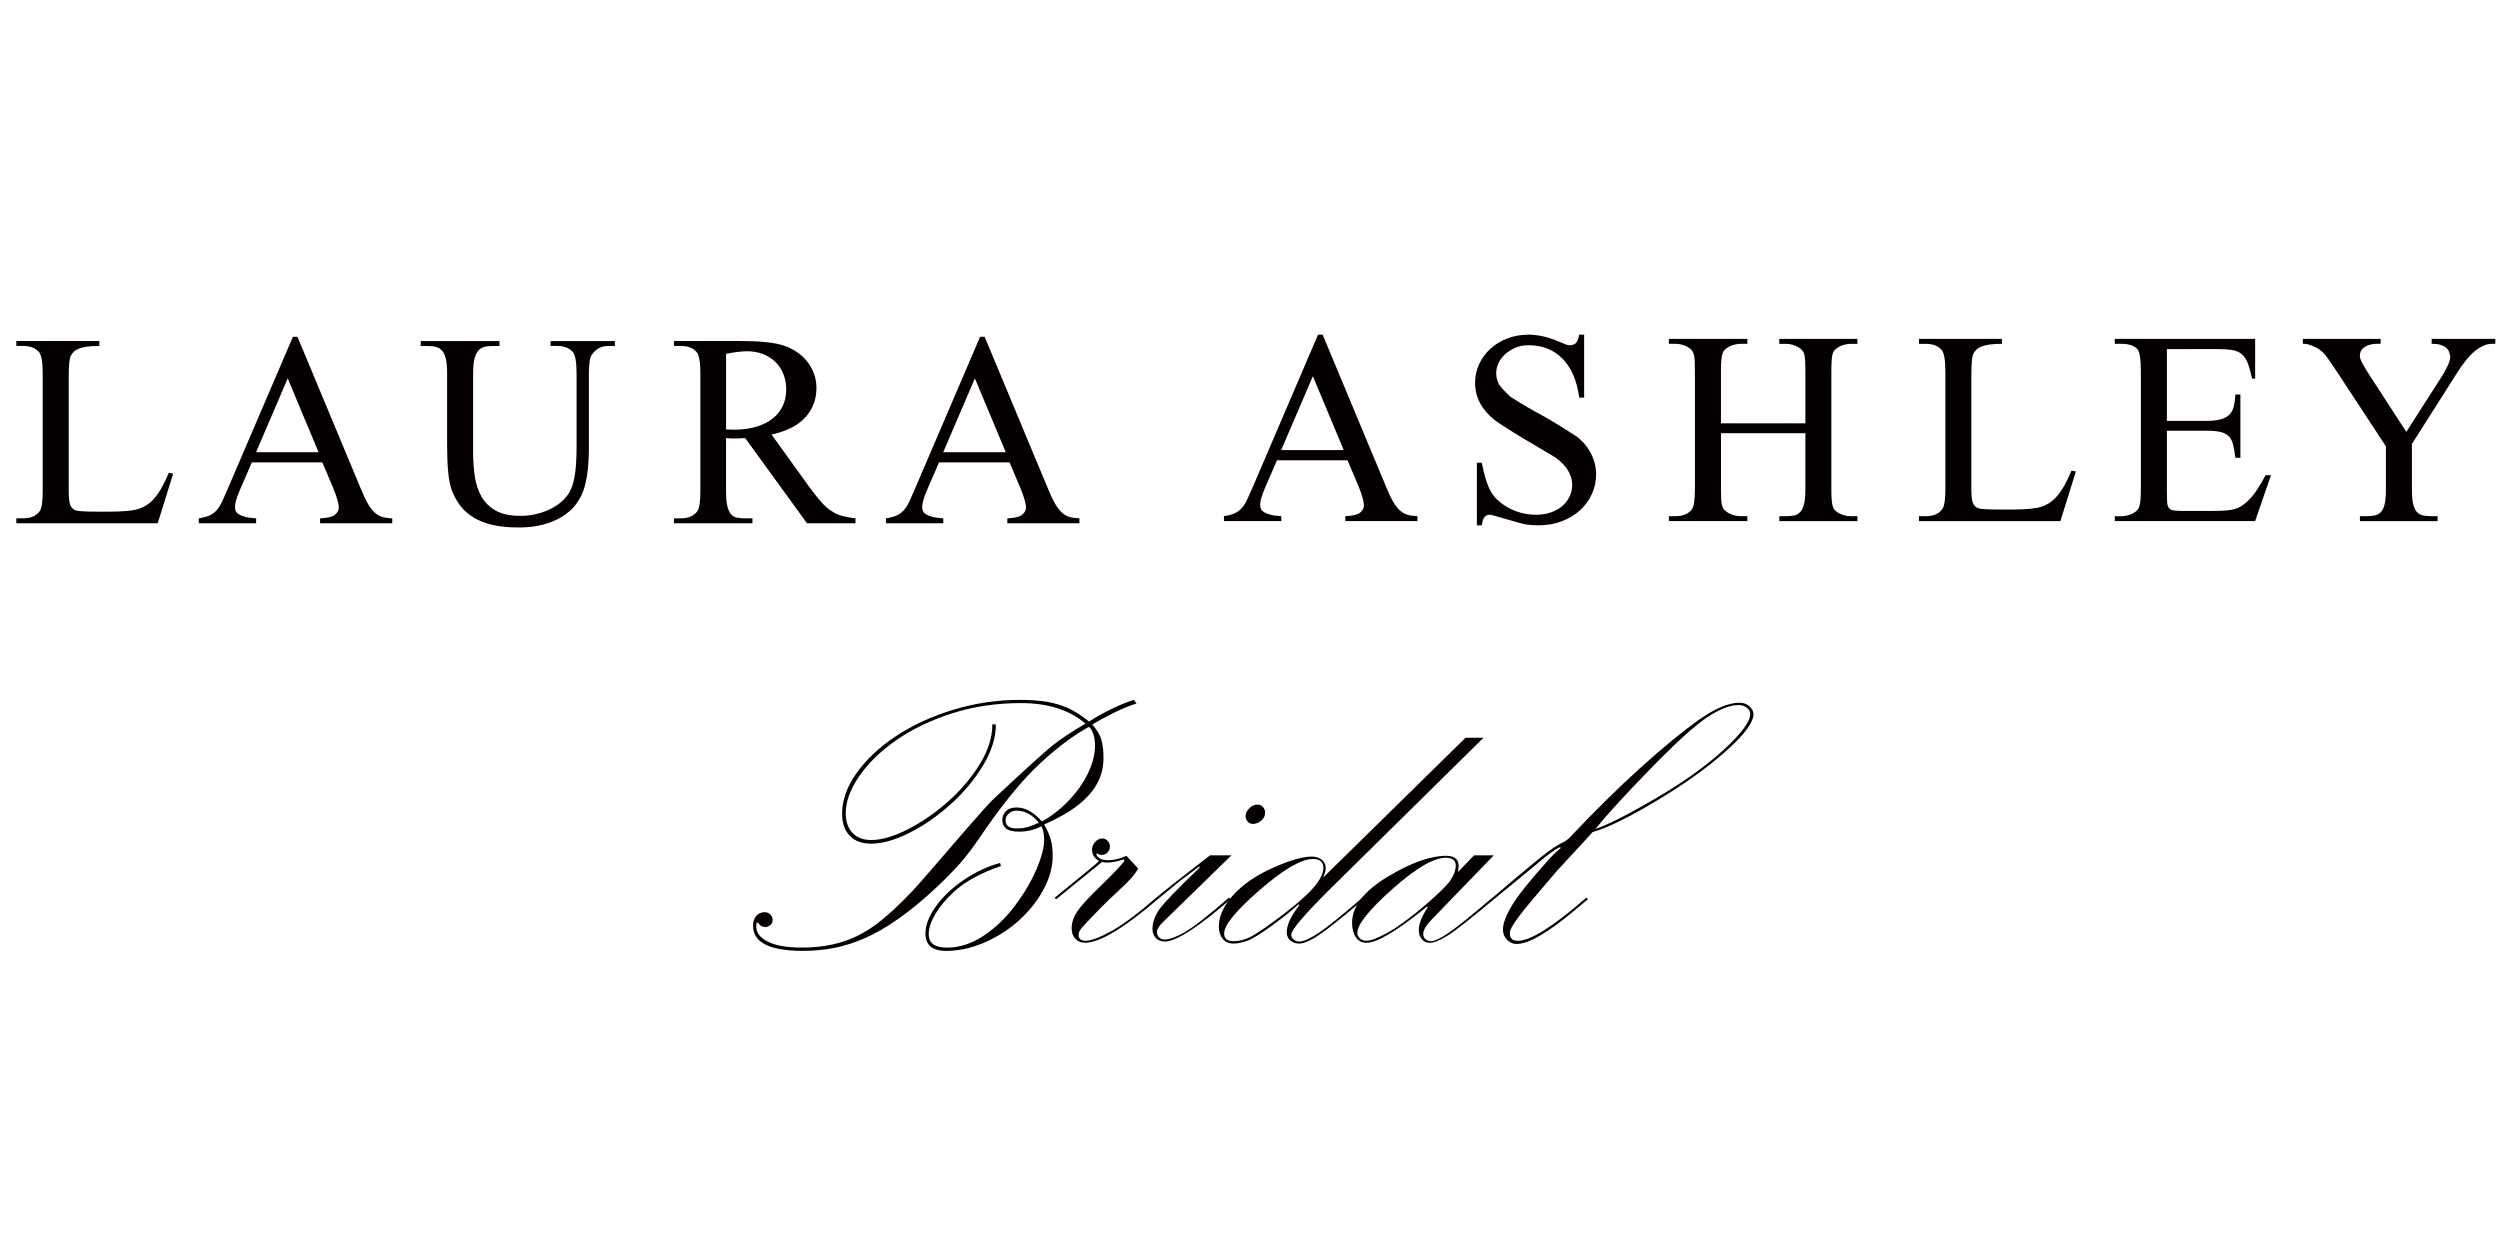 <?xml version="1.0" encoding="utf-8"?>
<!-- Generator: Adobe Illustrator 16.0.0, SVG Export Plug-In . SVG Version: 6.00 Build 0)  -->
<!DOCTYPE svg PUBLIC "-//W3C//DTD SVG 1.1//EN" "http://www.w3.org/Graphics/SVG/1.1/DTD/svg11.dtd">
<svg version="1.1" id="レイヤー_1" xmlns="http://www.w3.org/2000/svg" xmlns:xlink="http://www.w3.org/1999/xlink" x="0px"
	 y="0px" width="120px" height="60px" viewBox="0 0 120 60" enable-background="new 0 0 120 60" xml:space="preserve">
<g>
	<g>
		<path fill="#040000" d="M8.104,22.693l0.209,0.039l-0.743,2.384H0.784V24.88h0.338c0.361,0,0.625-0.119,0.793-0.357
			c0.09-0.141,0.135-0.459,0.135-0.953v-5.654c0-0.539-0.061-0.879-0.183-1.021c-0.168-0.193-0.416-0.289-0.745-0.289H0.784v-0.237
			h3.985v0.237c-0.239,0-0.437,0.011-0.594,0.033c-0.158,0.023-0.289,0.055-0.392,0.097c-0.103,0.042-0.184,0.091-0.242,0.149
			c-0.058,0.058-0.106,0.122-0.145,0.193c-0.064,0.128-0.097,0.458-0.097,0.991v5.497c0,0.302,0.022,0.521,0.067,0.655
			c0.045,0.135,0.135,0.228,0.27,0.279c0.115,0.039,0.452,0.059,1.009,0.059h0.634c0.673,0,1.144-0.048,1.412-0.146
			c0.135-0.045,0.263-0.109,0.385-0.193c0.122-0.083,0.24-0.193,0.355-0.329c0.115-0.135,0.228-0.299,0.336-0.493
			C7.876,23.207,7.989,22.971,8.104,22.693z"/>
		<path fill="#040000" d="M15.473,22.196h-3.385l-0.596,1.376c-0.141,0.339-0.212,0.593-0.212,0.76c0,0.07,0.011,0.135,0.034,0.192
			c0.022,0.058,0.071,0.111,0.145,0.159c0.074,0.047,0.177,0.089,0.309,0.125c0.132,0.036,0.307,0.059,0.526,0.072v0.236H9.542
			V24.88c0.218-0.032,0.394-0.081,0.529-0.145c0.135-0.064,0.25-0.152,0.346-0.265c0.096-0.112,0.184-0.259,0.264-0.438
			s0.177-0.401,0.293-0.665l3.085-7.199h0.22l3.034,7.276c0.122,0.302,0.236,0.545,0.342,0.728s0.216,0.326,0.328,0.429
			c0.113,0.103,0.235,0.173,0.367,0.211c0.131,0.039,0.29,0.062,0.478,0.068v0.236h-3.462V24.88
			c0.347-0.013,0.583-0.069,0.708-0.169c0.125-0.099,0.188-0.22,0.188-0.361c-0.006-0.186-0.093-0.488-0.26-0.904L15.473,22.196z
			 M15.29,21.706l-1.48-3.545l-1.519,3.545H15.29z"/>
		<path fill="#040000" d="M26.425,16.607v-0.237h3.09v0.237h-0.327c-0.333,0-0.596,0.145-0.788,0.432
			c-0.09,0.129-0.134,0.44-0.134,0.935v3.542c0,0.86-0.09,1.543-0.27,2.051c-0.09,0.243-0.218,0.471-0.385,0.683
			c-0.167,0.212-0.378,0.396-0.636,0.554c-0.256,0.157-0.557,0.282-0.899,0.375c-0.343,0.093-0.736,0.14-1.179,0.14
			c-0.481,0-0.901-0.042-1.261-0.125c-0.359-0.083-0.667-0.205-0.924-0.366s-0.469-0.353-0.636-0.578
			c-0.167-0.225-0.301-0.478-0.404-0.761c-0.141-0.391-0.211-1.11-0.211-2.156v-3.417c0-0.27-0.018-0.489-0.053-0.66
			c-0.035-0.17-0.091-0.303-0.168-0.399c-0.077-0.096-0.175-0.161-0.293-0.197c-0.118-0.036-0.257-0.053-0.417-0.053h-0.335v-0.237
			h3.781v0.237h-0.335c-0.154,0-0.288,0.015-0.402,0.047c-0.116,0.032-0.212,0.095-0.288,0.188
			c-0.077,0.092-0.136,0.224-0.178,0.394c-0.042,0.169-0.062,0.396-0.062,0.678v3.809c0,0.384,0.026,0.759,0.077,1.125
			c0.051,0.365,0.157,0.69,0.317,0.976c0.16,0.285,0.388,0.512,0.687,0.683c0.297,0.169,0.692,0.254,1.186,0.254
			c0.282,0,0.554-0.033,0.816-0.101c0.262-0.067,0.5-0.158,0.715-0.274c0.214-0.115,0.402-0.254,0.562-0.418
			c0.16-0.164,0.278-0.342,0.355-0.534c0.167-0.378,0.25-1.039,0.25-1.982v-3.538c0-0.539-0.061-0.878-0.183-1.02
			c-0.166-0.192-0.413-0.288-0.74-0.288H26.425z"/>
		<path fill="#040000" d="M41.064,25.116h-2.329l-2.966-4.088c-0.11,0.007-0.208,0.011-0.295,0.015
			c-0.087,0.003-0.166,0.005-0.237,0.005c-0.058,0-0.12-0.002-0.184-0.005c-0.064-0.004-0.132-0.008-0.203-0.015v2.542
			c0,0.309,0.021,0.551,0.063,0.727c0.042,0.177,0.103,0.308,0.184,0.395s0.177,0.14,0.29,0.159c0.113,0.02,0.24,0.029,0.382,0.029
			h0.348v0.236h-3.765V24.88h0.339c0.361,0,0.625-0.119,0.792-0.357c0.09-0.141,0.135-0.459,0.135-0.953v-5.654
			c0-0.539-0.061-0.879-0.184-1.021c-0.167-0.193-0.416-0.289-0.744-0.289h-0.339v-0.237h3.192c0.47,0,0.875,0.018,1.216,0.053
			c0.341,0.035,0.62,0.087,0.839,0.158c0.218,0.071,0.424,0.168,0.617,0.293c0.192,0.125,0.361,0.275,0.506,0.452
			c0.145,0.176,0.259,0.373,0.342,0.591c0.084,0.218,0.126,0.452,0.126,0.702c0,0.545-0.174,1.013-0.522,1.404
			c-0.347,0.392-0.892,0.67-1.633,0.837l1.806,2.506c0.211,0.289,0.399,0.528,0.563,0.713c0.164,0.186,0.327,0.334,0.491,0.443
			c0.164,0.109,0.337,0.189,0.52,0.241c0.183,0.051,0.399,0.09,0.65,0.116V25.116z M34.851,20.616c0.083,0,0.156,0.001,0.216,0.004
			c0.061,0.003,0.111,0.005,0.149,0.005c0.417,0,0.783-0.048,1.098-0.144c0.314-0.097,0.578-0.23,0.79-0.404
			c0.211-0.173,0.37-0.376,0.476-0.61c0.106-0.233,0.159-0.488,0.159-0.763c0-0.27-0.045-0.517-0.135-0.744
			c-0.089-0.228-0.218-0.423-0.385-0.586c-0.167-0.163-0.366-0.29-0.597-0.379c-0.231-0.089-0.485-0.135-0.76-0.135
			c-0.263,0-0.6,0.042-1.011,0.125V20.616z"/>
		<path fill="#040000" d="M48.458,22.196h-3.385l-0.596,1.376c-0.142,0.339-0.212,0.593-0.212,0.76c0,0.07,0.011,0.135,0.034,0.192
			c0.022,0.058,0.071,0.111,0.145,0.159c0.074,0.047,0.177,0.089,0.309,0.125c0.132,0.036,0.308,0.059,0.526,0.072v0.236h-2.752
			V24.88c0.218-0.032,0.394-0.081,0.528-0.145c0.134-0.064,0.25-0.152,0.346-0.265c0.097-0.112,0.184-0.259,0.265-0.438
			c0.08-0.18,0.178-0.401,0.293-0.665l3.084-7.199h0.221l3.034,7.276c0.122,0.302,0.236,0.545,0.343,0.728
			c0.106,0.183,0.215,0.326,0.328,0.429c0.112,0.103,0.234,0.173,0.366,0.211c0.132,0.039,0.292,0.062,0.478,0.068v0.236h-3.461
			V24.88c0.347-0.013,0.583-0.069,0.708-0.169c0.125-0.099,0.188-0.22,0.188-0.361c-0.006-0.186-0.092-0.488-0.26-0.904
			L48.458,22.196z M48.276,21.706l-1.481-3.545l-1.52,3.545H48.276z"/>
		<path fill="#040000" d="M64.681,22.092h-3.385L60.7,23.468c-0.141,0.34-0.212,0.594-0.212,0.76c0,0.071,0.012,0.135,0.035,0.193
			c0.022,0.058,0.071,0.11,0.145,0.159c0.074,0.048,0.176,0.09,0.309,0.125c0.132,0.035,0.307,0.059,0.525,0.071v0.236H58.75v-0.236
			c0.217-0.032,0.394-0.08,0.528-0.145c0.135-0.063,0.25-0.153,0.347-0.265c0.095-0.112,0.184-0.259,0.263-0.438
			c0.081-0.181,0.178-0.402,0.294-0.665l3.083-7.199h0.222l3.034,7.276c0.122,0.302,0.235,0.544,0.342,0.728
			c0.106,0.183,0.216,0.326,0.328,0.429c0.112,0.102,0.234,0.173,0.366,0.211c0.133,0.04,0.291,0.062,0.479,0.068v0.236h-3.462
			v-0.236c0.347-0.012,0.582-0.068,0.708-0.168c0.125-0.099,0.187-0.219,0.187-0.361c-0.006-0.186-0.092-0.488-0.259-0.905
			L64.681,22.092z M64.498,21.603l-1.48-3.546l-1.52,3.546H64.498z"/>
		<path fill="#040000" d="M76.039,16.065v3.021h-0.236c-0.11-0.815-0.378-1.439-0.804-1.87c-0.425-0.43-0.966-0.646-1.625-0.646
			c-0.226,0-0.432,0.039-0.618,0.115c-0.187,0.078-0.352,0.179-0.493,0.304c-0.143,0.125-0.251,0.268-0.329,0.428
			c-0.077,0.161-0.116,0.327-0.116,0.501c0,0.16,0.032,0.313,0.098,0.458c0.063,0.145,0.263,0.371,0.598,0.679
			c0.56,0.354,1.059,0.646,1.496,0.876c0.411,0.225,0.968,0.566,1.668,1.022c0.303,0.231,0.534,0.506,0.694,0.824
			c0.161,0.318,0.242,0.651,0.242,0.998c0,0.328-0.067,0.64-0.202,0.936c-0.136,0.295-0.323,0.555-0.563,0.775
			c-0.242,0.222-0.531,0.399-0.872,0.53c-0.341,0.132-0.713,0.198-1.117,0.198c-0.256,0-0.494-0.019-0.712-0.058
			c-0.039-0.007-0.14-0.035-0.304-0.083c-0.163-0.049-0.339-0.099-0.524-0.15c-0.187-0.052-0.359-0.102-0.52-0.147
			c-0.161-0.045-0.254-0.068-0.279-0.068c-0.109,0-0.194,0.033-0.255,0.098c-0.062,0.065-0.108,0.201-0.141,0.409H70.89V22.21h0.235
			c0.116,0.616,0.267,1.086,0.452,1.413c0.09,0.154,0.211,0.296,0.362,0.428c0.15,0.131,0.32,0.246,0.51,0.346
			c0.188,0.099,0.393,0.176,0.61,0.23c0.218,0.054,0.439,0.081,0.663,0.081c0.271,0,0.514-0.038,0.727-0.115
			c0.216-0.077,0.398-0.182,0.549-0.313c0.15-0.131,0.267-0.284,0.347-0.457c0.08-0.173,0.12-0.356,0.12-0.548
			c0-0.219-0.059-0.437-0.179-0.655c-0.118-0.218-0.319-0.433-0.602-0.646c-0.276-0.167-0.603-0.362-0.981-0.586
			c-0.726-0.417-1.371-0.818-1.936-1.204c-0.314-0.25-0.554-0.524-0.718-0.823c-0.163-0.298-0.245-0.63-0.245-0.996
			c0-0.308,0.063-0.603,0.193-0.881c0.129-0.28,0.307-0.525,0.535-0.737c0.228-0.212,0.5-0.378,0.815-0.5
			c0.314-0.122,0.655-0.183,1.022-0.183c0.463,0,0.956,0.113,1.477,0.341c0.123,0.051,0.224,0.094,0.309,0.126
			c0.084,0.032,0.15,0.045,0.202,0.039c0.115,0,0.209-0.032,0.28-0.098c0.07-0.064,0.126-0.201,0.164-0.408H76.039z"/>
		<path fill="#040000" d="M82.606,20.32h4.052v-2.499c0-0.205-0.003-0.374-0.011-0.504c-0.006-0.131-0.022-0.239-0.048-0.322
			c-0.024-0.084-0.063-0.15-0.11-0.198c-0.048-0.048-0.11-0.094-0.188-0.139c-0.178-0.103-0.374-0.154-0.587-0.154h-0.307v-0.237
			h3.747v0.237h-0.307c-0.083,0-0.172,0.01-0.265,0.029c-0.092,0.02-0.178,0.048-0.259,0.087c-0.08,0.039-0.152,0.087-0.217,0.145
			s-0.107,0.125-0.134,0.202c-0.045,0.135-0.067,0.421-0.067,0.858v5.643c0,0.206,0.005,0.373,0.014,0.501
			c0.009,0.128,0.026,0.235,0.049,0.318c0.021,0.083,0.056,0.149,0.102,0.197c0.043,0.048,0.104,0.094,0.182,0.14
			c0.18,0.102,0.378,0.154,0.596,0.154h0.307v0.236h-3.747v-0.236h0.307c0.147,0,0.28-0.011,0.396-0.034
			c0.115-0.022,0.213-0.077,0.296-0.164c0.085-0.087,0.147-0.219,0.189-0.396c0.041-0.177,0.063-0.417,0.063-0.719v-2.673h-4.052
			v2.673c0,0.206,0.003,0.373,0.01,0.501c0.006,0.129,0.021,0.235,0.047,0.318c0.026,0.084,0.063,0.149,0.112,0.197
			c0.046,0.049,0.11,0.095,0.188,0.141c0.182,0.102,0.378,0.154,0.59,0.154h0.319v0.236h-3.766v-0.236h0.316
			c0.353,0,0.612-0.106,0.78-0.317c0.102-0.129,0.153-0.459,0.153-0.993v-5.643c0-0.212-0.003-0.384-0.009-0.515
			c-0.007-0.132-0.025-0.238-0.05-0.318c-0.024-0.081-0.062-0.145-0.104-0.193c-0.046-0.048-0.107-0.095-0.184-0.14
			c-0.179-0.103-0.375-0.154-0.587-0.154h-0.316v-0.237h3.766v0.237h-0.319c-0.077,0-0.163,0.01-0.255,0.029
			c-0.096,0.02-0.182,0.048-0.261,0.087c-0.082,0.039-0.154,0.086-0.219,0.144s-0.11,0.125-0.135,0.202
			c-0.053,0.153-0.077,0.439-0.077,0.855V20.32z"/>
		<path fill="#040000" d="M99.433,22.59l0.209,0.039l-0.743,2.384H92.11v-0.236h0.338c0.363,0,0.627-0.118,0.793-0.356
			c0.092-0.141,0.137-0.458,0.137-0.954v-5.653c0-0.539-0.062-0.879-0.183-1.021c-0.169-0.192-0.418-0.289-0.747-0.289H92.11v-0.237
			h3.983v0.237c-0.236,0-0.436,0.011-0.593,0.034c-0.157,0.023-0.288,0.054-0.393,0.096c-0.101,0.042-0.183,0.092-0.239,0.15
			c-0.059,0.058-0.107,0.122-0.146,0.192c-0.064,0.129-0.097,0.459-0.097,0.992v5.497c0,0.302,0.022,0.52,0.067,0.655
			c0.046,0.134,0.135,0.228,0.271,0.278c0.113,0.039,0.451,0.059,1.007,0.059h0.636c0.672,0,1.143-0.048,1.413-0.145
			c0.132-0.045,0.261-0.109,0.384-0.194c0.119-0.083,0.239-0.192,0.356-0.329c0.113-0.135,0.227-0.299,0.334-0.493
			C99.203,23.104,99.316,22.868,99.433,22.59z"/>
		<path fill="#040000" d="M104.01,16.757v3.444h1.914c0.282,0,0.51-0.025,0.685-0.077c0.173-0.051,0.311-0.127,0.409-0.23
			c0.098-0.102,0.169-0.233,0.205-0.393c0.04-0.16,0.065-0.349,0.077-0.566h0.239v3.04H107.3c-0.03-0.25-0.067-0.459-0.11-0.627
			c-0.04-0.167-0.107-0.299-0.2-0.398c-0.095-0.1-0.224-0.17-0.39-0.212c-0.169-0.042-0.394-0.063-0.676-0.063h-1.914v2.88
			c0,0.217,0.003,0.391,0.01,0.519c0.006,0.128,0.03,0.226,0.076,0.292c0.047,0.067,0.114,0.11,0.212,0.13
			c0.096,0.019,0.237,0.028,0.421,0.028h1.48c0.249,0,0.461-0.006,0.637-0.02c0.172-0.012,0.319-0.038,0.445-0.077
			c0.126-0.038,0.236-0.091,0.331-0.158c0.096-0.067,0.2-0.153,0.308-0.255c0.258-0.25,0.528-0.651,0.817-1.204h0.261l-0.762,2.203
			h-6.736v-0.236h0.307c0.083,0,0.173-0.009,0.262-0.028c0.089-0.02,0.175-0.047,0.255-0.083c0.08-0.035,0.15-0.081,0.215-0.14
			c0.064-0.058,0.11-0.125,0.135-0.202c0.053-0.141,0.077-0.424,0.077-0.848v-5.682c0-0.559-0.056-0.902-0.163-1.03
			c-0.153-0.174-0.414-0.26-0.78-0.26h-0.307v-0.237h6.736v1.908h-0.15c-0.064-0.311-0.132-0.56-0.206-0.747
			c-0.073-0.188-0.172-0.332-0.295-0.433c-0.123-0.101-0.276-0.167-0.467-0.195c-0.188-0.029-0.43-0.043-0.725-0.043H104.01z"/>
		<path fill="#040000" d="M116.718,16.267h3.057v0.237h-0.172c-0.246,0-0.507,0.111-0.79,0.333c-0.282,0.222-0.593,0.605-0.931,1.15
			l-2.11,3.323v2.196c0,0.295,0.021,0.527,0.062,0.698c0.043,0.17,0.104,0.297,0.185,0.381c0.08,0.083,0.182,0.136,0.298,0.158
			c0.12,0.023,0.255,0.034,0.412,0.034h0.276v0.236h-3.729v-0.236h0.319c0.154,0,0.289-0.012,0.405-0.039
			c0.117-0.025,0.212-0.082,0.292-0.168c0.077-0.087,0.136-0.213,0.172-0.381c0.04-0.167,0.059-0.394,0.059-0.684v-2.081
			l-2.402-3.66c-0.147-0.218-0.267-0.394-0.359-0.525c-0.095-0.132-0.165-0.227-0.218-0.284c-0.027-0.025-0.07-0.065-0.132-0.116
			c-0.059-0.051-0.136-0.101-0.225-0.149c-0.092-0.048-0.19-0.091-0.301-0.13c-0.107-0.039-0.225-0.058-0.348-0.058v-0.237h3.732
			v0.237h-0.19c-0.098,0-0.193,0.011-0.288,0.034c-0.096,0.023-0.182,0.057-0.259,0.101c-0.076,0.045-0.138,0.104-0.188,0.178
			c-0.049,0.074-0.07,0.159-0.07,0.255c-0.006,0.078,0.024,0.185,0.096,0.323c0.07,0.138,0.172,0.31,0.301,0.515l1.831,2.822
			l1.726-2.697c0.243-0.392,0.372-0.694,0.385-0.905c-0.013-0.09-0.034-0.173-0.062-0.251c-0.031-0.077-0.08-0.142-0.147-0.197
			c-0.068-0.055-0.157-0.098-0.268-0.13s-0.249-0.048-0.418-0.048V16.267z"/>
	</g>
	<g>
		<g>
			<path fill="#040000" d="M47.634,34.76l0.168,0.021c0,0.62-0.204,1.271-0.61,1.95c-0.407,0.679-0.924,1.303-1.553,1.867
				c-0.63,0.568-1.291,1.026-1.984,1.377c-0.692,0.35-1.308,0.521-1.845,0.521c-0.438,0-0.779-0.126-1.023-0.381
				c-0.244-0.258-0.366-0.608-0.366-1.057c0-0.645,0.229-1.293,0.69-1.944c0.46-0.651,1.086-1.241,1.88-1.77
				c0.792-0.528,1.709-0.952,2.751-1.271c1.041-0.319,2.116-0.479,3.228-0.479c0.502,0,0.937,0.034,1.301,0.096
				c0.365,0.064,0.699,0.166,1.003,0.301c0.304,0.139,0.638,0.354,0.999,0.643C52.626,34.406,53,34.2,53.396,34.01
				c0.396-0.19,0.738-0.329,1.028-0.415l0.126,0.176c-0.311,0.092-0.678,0.242-1.102,0.451c-0.424,0.212-0.763,0.396-1.017,0.56
				c0.224,0.251,0.37,0.494,0.437,0.733c0.067,0.237,0.1,0.525,0.1,0.86c0,0.448-0.101,0.857-0.302,1.229
				c-0.201,0.372-0.507,0.716-0.916,1.038c-0.409,0.323-0.953,0.633-1.631,0.935c0.154,0.267,0.261,0.51,0.32,0.73
				c0.06,0.222,0.09,0.479,0.09,0.774c0,0.537-0.149,1.081-0.446,1.628c-0.298,0.547-0.691,1.038-1.179,1.478
				c-0.489,0.439-1.042,0.789-1.657,1.057c-0.617,0.265-1.226,0.399-1.827,0.399c-0.667,0-0.999-0.276-0.999-0.832
				c0-0.406,0.167-0.842,0.504-1.309c0.334-0.468,0.782-0.888,1.341-1.269c0.558-0.378,1.137-0.648,1.738-0.812l0.042,0.147
				c-1,0.344-1.765,0.768-2.294,1.271c-0.367,0.345-0.654,0.691-0.862,1.045c-0.208,0.354-0.313,0.676-0.313,0.961
				c0,0.428,0.291,0.64,0.871,0.64c0.609,0,1.198-0.19,1.768-0.571c0.57-0.382,1.074-0.866,1.513-1.453
				c0.439-0.59,0.781-1.171,1.025-1.742c0.244-0.574,0.366-1.047,0.366-1.419c0-0.23-0.043-0.445-0.127-0.642
				c-0.329,0.175-0.692,0.261-1.091,0.261c-0.292,0-0.498-0.053-0.615-0.153c-0.118-0.102-0.177-0.237-0.177-0.412
				c0-0.159,0.059-0.301,0.177-0.418c0.117-0.119,0.286-0.178,0.508-0.178c0.42,0,0.827,0.225,1.219,0.673
				c0.453-0.252,0.877-0.581,1.273-0.992c0.396-0.409,0.708-0.848,0.934-1.318c0.226-0.47,0.339-0.906,0.339-1.312
				c0-0.427-0.096-0.734-0.287-0.925c-0.737,0.406-1.512,0.986-2.324,1.736c-0.812,0.752-1.686,1.8-2.622,3.143
				c-0.479,0.722-0.892,1.277-1.237,1.671c-0.346,0.39-0.783,0.832-1.312,1.32c-0.573,0.528-1.136,0.983-1.688,1.37
				c-0.553,0.387-1.073,0.688-1.561,0.9c-0.488,0.215-0.975,0.371-1.46,0.47c-0.484,0.099-0.996,0.147-1.534,0.147
				c-1.593,0-2.389-0.402-2.389-1.204c0-0.196,0.05-0.354,0.15-0.473c0.1-0.12,0.239-0.179,0.417-0.179
				c0.107,0,0.196,0.037,0.268,0.114c0.071,0.076,0.107,0.169,0.107,0.272c0,0.093-0.039,0.169-0.118,0.234
				c-0.078,0.061-0.156,0.092-0.233,0.092c-0.134,0-0.244-0.059-0.33-0.179c-0.014-0.027-0.035-0.039-0.063-0.039
				c-0.028,0-0.043,0.064-0.043,0.196c0,0.301,0.189,0.547,0.568,0.73c0.377,0.185,0.913,0.277,1.605,0.277
				c0.721,0,1.368-0.09,1.94-0.268s1.114-0.455,1.626-0.836c0.513-0.378,1.104-0.918,1.775-1.628
				c0.148-0.159,0.386-0.427,0.71-0.802c0.325-0.374,0.729-0.842,1.214-1.406c0.483-0.563,0.918-1.061,1.304-1.493
				c0.385-0.437,0.655-0.719,0.811-0.851l0.655-0.608c1.013-0.94,1.693-1.549,2.041-1.828c0.347-0.279,0.864-0.623,1.551-1.029
				c-0.764-0.657-1.794-0.985-3.089-0.985c-1.174,0-2.277,0.162-3.306,0.491c-1.03,0.329-1.925,0.759-2.686,1.29
				c-0.76,0.531-1.354,1.109-1.783,1.735c-0.428,0.627-0.642,1.214-0.642,1.767c0,0.399,0.107,0.713,0.323,0.943
				c0.215,0.23,0.514,0.347,0.896,0.347c0.501,0,1.092-0.172,1.77-0.519c0.678-0.348,1.325-0.793,1.94-1.343
				c0.614-0.547,1.12-1.146,1.515-1.797C47.437,36.016,47.634,35.38,47.634,34.76z M49.865,39.493
				c-0.306-0.388-0.668-0.581-1.087-0.581c-0.142,0-0.263,0.05-0.362,0.142c-0.1,0.092-0.149,0.203-0.149,0.325
				c0,0.276,0.212,0.406,0.639,0.385c0.157-0.007,0.31-0.031,0.458-0.077S49.68,39.576,49.865,39.493z"/>
		</g>
		<g>
			<path fill="#040000" d="M50.695,43.164l-0.073-0.071l1.595-1.302c0.251-0.2,0.431-0.356,0.535-0.468
				c-0.224-0.129-0.335-0.307-0.335-0.534c0-0.145,0.051-0.271,0.154-0.381c0.102-0.107,0.217-0.163,0.345-0.163
				c0.091,0,0.174,0.037,0.249,0.114c0.074,0.073,0.111,0.169,0.111,0.276c0,0.11-0.038,0.206-0.114,0.285
				c-0.076,0.077-0.17,0.117-0.28,0.117c-0.076,0-0.156-0.027-0.239-0.083c-0.007,0.027-0.011,0.046-0.011,0.052
				c0,0.065,0.048,0.126,0.145,0.188c0.096,0.064,0.237,0.096,0.423,0.096c0.269,0,0.558-0.071,0.868-0.212l0.564,0.611
				c-0.133,0.258-0.408,0.577-0.825,0.955c-0.418,0.381-0.833,0.783-1.246,1.213c-0.414,0.428-0.648,0.683-0.704,0.769
				c-0.056,0.083-0.085,0.163-0.085,0.239c0,0.193,0.112,0.292,0.337,0.292c0.267,0,0.68-0.156,1.243-0.467
				c0.561-0.313,1.277-0.845,2.148-1.604l0.078,0.073c-1.636,1.396-2.797,2.093-3.485,2.093c-0.204,0-0.363-0.065-0.479-0.19
				c-0.116-0.13-0.174-0.299-0.174-0.504c0-0.265,0.085-0.528,0.256-0.79c0.172-0.264,0.541-0.669,1.107-1.216
				s0.957-0.956,1.174-1.226l-0.042-0.074c-0.292,0.102-0.566,0.153-0.817,0.153c-0.07,0-0.143-0.012-0.22-0.03L50.695,43.164z"/>
			<path fill="#040000" d="M55.568,43.164l-0.073-0.071c0.342-0.292,1.203-0.971,2.583-2.036h1.03L55.781,44.3
				c-0.124,0.126-0.206,0.252-0.247,0.378v0.074c0,0.092,0.035,0.172,0.104,0.242c0.07,0.071,0.157,0.104,0.261,0.104
				c0.224,0,0.539-0.113,0.948-0.341c0.408-0.228,1.122-0.783,2.141-1.671l0.079,0.073c-1.561,1.358-2.614,2.034-3.159,2.034
				c-0.175,0-0.317-0.056-0.426-0.166c-0.109-0.11-0.163-0.258-0.163-0.445c0-0.265,0.088-0.544,0.267-0.839
				c0.177-0.295,0.844-0.995,2-2.104l-0.021-0.052l-0.961,0.725L55.568,43.164z M60.726,39.008c0,0.153-0.063,0.279-0.188,0.384
				c-0.125,0.104-0.257,0.156-0.396,0.156c-0.097,0-0.18-0.033-0.25-0.107c-0.069-0.073-0.104-0.162-0.104-0.267
				c0-0.133,0.059-0.259,0.177-0.375c0.118-0.12,0.25-0.179,0.396-0.179c0.104,0,0.191,0.04,0.26,0.117
				C60.691,38.811,60.726,38.903,60.726,39.008z"/>
			<path fill="#040000" d="M70.348,35.41h0.862l-7.459,7.354c-1.183,1.183-1.772,1.883-1.772,2.098c0,0.092,0.039,0.172,0.12,0.236
				c0.08,0.064,0.169,0.096,0.268,0.096c0.202,0,0.515-0.139,0.938-0.421c0.422-0.279,1.119-0.842,2.09-1.687l0.078,0.073
				l-0.874,0.726c-0.71,0.587-1.216,0.968-1.518,1.143s-0.544,0.264-0.727,0.264c-0.162,0-0.3-0.049-0.416-0.147
				c-0.116-0.098-0.175-0.229-0.175-0.396c0-0.345,0.201-0.777,0.604-1.3l-0.043-0.043c-0.293,0.279-0.719,0.62-1.274,1.026
				c-0.557,0.405-0.956,0.651-1.197,0.733c-0.241,0.083-0.456,0.126-0.645,0.126c-0.225,0-0.397-0.076-0.52-0.229
				c-0.122-0.151-0.184-0.348-0.184-0.584c0-0.507,0.233-1.014,0.698-1.523s1.1-0.946,1.905-1.303
				c0.805-0.359,1.428-0.537,1.868-0.537c0.189,0,0.347,0.052,0.473,0.156s0.188,0.239,0.188,0.405c0,0.099-0.042,0.249-0.126,0.448
				L70.348,35.41z M63.521,41.661c0-0.285-0.166-0.43-0.496-0.43c-0.562,0-1.413,0.495-2.555,1.487
				c-1.142,0.988-1.711,1.686-1.711,2.092c0,0.242,0.15,0.365,0.453,0.365c0.309,0,0.623-0.092,0.943-0.276
				c0.319-0.185,0.811-0.531,1.475-1.035c0.663-0.507,1.145-0.938,1.442-1.287C63.37,42.224,63.521,41.92,63.521,41.661z"/>
			<path fill="#040000" d="M70.754,41.057H71.7l-2.944,3.044c-0.294,0.298-0.44,0.541-0.44,0.722c0,0.117,0.04,0.206,0.12,0.265
				c0.081,0.058,0.163,0.089,0.247,0.089c0.168,0,0.438-0.123,0.809-0.372c0.371-0.245,1.085-0.816,2.142-1.717l0.078,0.073
				c-1.126,0.943-1.874,1.53-2.241,1.755c-0.367,0.227-0.646,0.338-0.834,0.338c-0.169,0-0.3-0.059-0.395-0.182
				c-0.094-0.12-0.141-0.265-0.141-0.43c0-0.292,0.144-0.654,0.431-1.091l-0.043-0.031c-1.416,1.155-2.383,1.733-2.897,1.733
				c-0.217,0-0.387-0.087-0.509-0.265c-0.121-0.175-0.183-0.405-0.183-0.688c0-0.786,0.561-1.521,1.682-2.202s2.065-1.02,2.835-1.02
				c0.397,0,0.597,0.163,0.597,0.491c0,0.077-0.011,0.172-0.032,0.289L70.754,41.057z M69.876,41.548
				c0-0.249-0.161-0.375-0.482-0.375c-0.581,0-1.434,0.501-2.556,1.499c-1.124,0.999-1.686,1.702-1.686,2.11
				c0,0.093,0.039,0.176,0.116,0.255c0.077,0.08,0.186,0.12,0.326,0.12c0.202,0,0.536-0.129,1.002-0.384
				c0.465-0.255,1.036-0.67,1.716-1.244c0.679-0.574,1.108-0.992,1.291-1.25C69.785,42.018,69.876,41.775,69.876,41.548z"/>
			<path fill="#040000" d="M71.709,43.164l-0.073-0.071c1.537-1.306,2.438-2.049,2.698-2.236c0.262-0.188,0.469-0.316,0.618-0.387
				c0.15-0.067,0.279-0.156,0.384-0.258c1.188-1.263,2.33-2.387,3.422-3.373c1.092-0.983,2.024-1.748,2.798-2.295
				c0.774-0.543,1.42-0.813,1.938-0.813c0.188,0,0.348,0.055,0.477,0.172c0.131,0.113,0.195,0.239,0.195,0.378
				c0,0.402-0.449,1.001-1.345,1.794c-0.896,0.795-2.009,1.588-3.332,2.377c-1.324,0.793-2.338,1.287-3.048,1.49
				c-0.159,0.185-0.457,0.51-0.891,0.974l-0.84,0.912l-1.06,1.244c-0.735,0.866-1.127,1.413-1.176,1.649v0.093
				c0,0.23,0.129,0.344,0.39,0.344c0.604,0,1.698-0.691,3.278-2.07l0.08,0.073l-0.646,0.541c-1.277,1.072-2.205,1.609-2.781,1.609
				c-0.176,0-0.329-0.067-0.458-0.202c-0.13-0.136-0.195-0.295-0.195-0.482c0-0.513,0.402-1.254,1.208-2.224
				c0.805-0.968,1.322-1.53,1.554-1.681l-0.012-0.064c-0.25,0.11-0.621,0.378-1.109,0.802L71.709,43.164z M76.589,39.785
				c0.56-0.182,1.51-0.664,2.851-1.444c1.34-0.78,2.437-1.563,3.29-2.344c0.854-0.783,1.281-1.357,1.281-1.727
				c0-0.11-0.054-0.209-0.158-0.295c-0.106-0.086-0.238-0.132-0.398-0.132c-0.421,0-0.931,0.2-1.528,0.6
				c-0.597,0.398-1.516,1.234-2.75,2.506C77.94,38.221,77.079,39.164,76.589,39.785z"/>
		</g>
	</g>
</g>
</svg>
